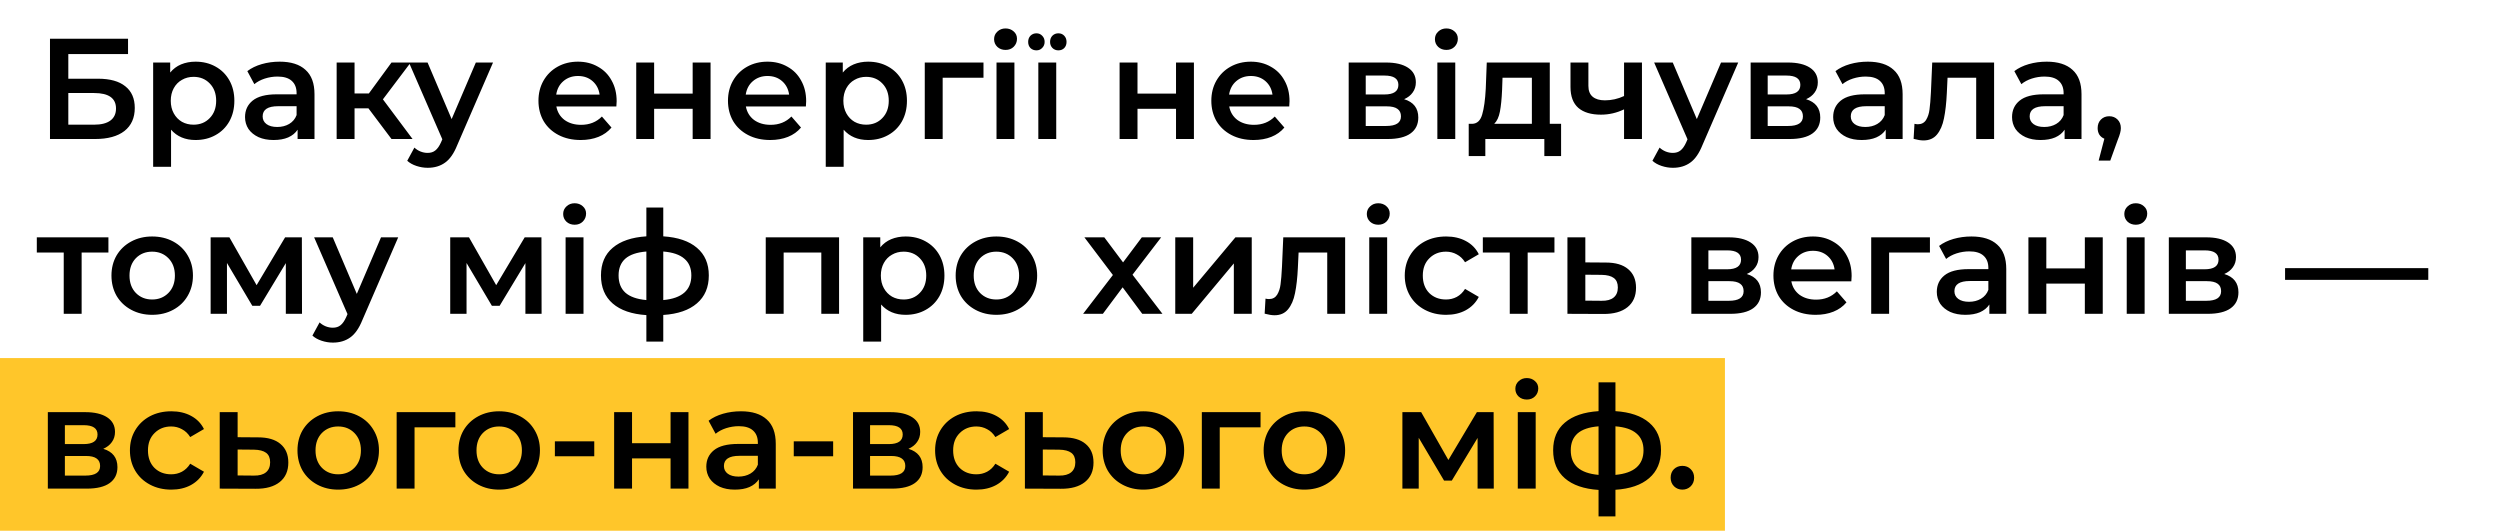 <?xml version="1.0" encoding="UTF-8"?> <svg xmlns="http://www.w3.org/2000/svg" width="1187" height="252" viewBox="0 0 1187 252" fill="none"> <rect width="819" height="82" transform="matrix(1 0 0 -1 0 252)" fill="#FFC62A"></rect> <path d="M23.732 18.4H60.792V25.676H32.436V37.372H46.512C52.224 37.372 56.553 38.573 59.5 40.976C62.492 43.333 63.988 46.756 63.988 51.244C63.988 55.959 62.356 59.608 59.092 62.192C55.828 64.731 51.181 66 45.152 66H23.732V18.4ZM44.676 59.2C48.076 59.2 50.66 58.543 52.428 57.228C54.196 55.913 55.08 54.009 55.08 51.516C55.08 46.62 51.612 44.172 44.676 44.172H32.436V59.2H44.676ZM92.844 29.28C96.38 29.28 99.531 30.051 102.296 31.592C105.107 33.133 107.305 35.309 108.892 38.12C110.479 40.931 111.272 44.172 111.272 47.844C111.272 51.516 110.479 54.78 108.892 57.636C107.305 60.447 105.107 62.623 102.296 64.164C99.531 65.705 96.38 66.476 92.844 66.476C87.948 66.476 84.072 64.844 81.216 61.58V79.192H72.716V29.688H80.808V34.448C82.213 32.725 83.936 31.433 85.976 30.572C88.061 29.711 90.351 29.28 92.844 29.28ZM91.892 59.2C95.02 59.2 97.581 58.157 99.576 56.072C101.616 53.987 102.636 51.244 102.636 47.844C102.636 44.444 101.616 41.701 99.576 39.616C97.581 37.531 95.02 36.488 91.892 36.488C89.852 36.488 88.016 36.964 86.384 37.916C84.752 38.823 83.46 40.137 82.508 41.86C81.556 43.583 81.08 45.577 81.08 47.844C81.08 50.111 81.556 52.105 82.508 53.828C83.46 55.551 84.752 56.888 86.384 57.84C88.016 58.747 89.852 59.2 91.892 59.2ZM132.799 29.28C138.148 29.28 142.228 30.572 145.039 33.156C147.895 35.695 149.323 39.548 149.323 44.716V66H141.299V61.58C140.256 63.167 138.76 64.391 136.811 65.252C134.907 66.068 132.595 66.476 129.875 66.476C127.155 66.476 124.775 66.023 122.735 65.116C120.695 64.164 119.108 62.872 117.975 61.24C116.887 59.563 116.343 57.681 116.343 55.596C116.343 52.332 117.544 49.725 119.947 47.776C122.395 45.781 126.225 44.784 131.439 44.784H140.823V44.24C140.823 41.701 140.052 39.752 138.511 38.392C137.015 37.032 134.771 36.352 131.779 36.352C129.739 36.352 127.721 36.669 125.727 37.304C123.777 37.939 122.123 38.823 120.763 39.956L117.431 33.768C119.335 32.317 121.624 31.207 124.299 30.436C126.973 29.665 129.807 29.28 132.799 29.28ZM131.643 60.288C133.773 60.288 135.655 59.812 137.287 58.86C138.964 57.863 140.143 56.457 140.823 54.644V50.428H132.051C127.155 50.428 124.707 52.037 124.707 55.256C124.707 56.797 125.319 58.021 126.543 58.928C127.767 59.835 129.467 60.288 131.643 60.288ZM174.937 51.448H168.341V66H159.841V29.688H168.341V44.376H175.141L185.885 29.688H194.997L181.805 47.164L195.881 66H185.885L174.937 51.448ZM234.089 29.688L217.089 68.924C215.503 72.868 213.576 75.633 211.309 77.22C209.043 78.852 206.3 79.668 203.081 79.668C201.268 79.668 199.477 79.373 197.709 78.784C195.941 78.195 194.491 77.379 193.357 76.336L196.757 70.08C197.573 70.851 198.525 71.463 199.613 71.916C200.747 72.369 201.88 72.596 203.013 72.596C204.509 72.596 205.733 72.211 206.685 71.44C207.683 70.669 208.589 69.377 209.405 67.564L210.017 66.136L194.173 29.688H203.013L214.437 56.548L225.929 29.688H234.089ZM292.786 48.048C292.786 48.637 292.741 49.476 292.65 50.564H264.158C264.657 53.239 265.949 55.369 268.034 56.956C270.165 58.497 272.794 59.268 275.922 59.268C279.912 59.268 283.198 57.953 285.782 55.324L290.338 60.56C288.706 62.509 286.644 63.983 284.15 64.98C281.657 65.977 278.846 66.476 275.718 66.476C271.729 66.476 268.216 65.683 265.178 64.096C262.141 62.509 259.784 60.311 258.106 57.5C256.474 54.644 255.658 51.425 255.658 47.844C255.658 44.308 256.452 41.135 258.038 38.324C259.67 35.468 261.914 33.247 264.77 31.66C267.626 30.073 270.845 29.28 274.426 29.28C277.962 29.28 281.113 30.073 283.878 31.66C286.689 33.201 288.865 35.4 290.406 38.256C291.993 41.067 292.786 44.331 292.786 48.048ZM274.426 36.08C271.706 36.08 269.394 36.896 267.49 38.528C265.632 40.115 264.498 42.245 264.09 44.92H284.694C284.332 42.291 283.221 40.16 281.362 38.528C279.504 36.896 277.192 36.08 274.426 36.08ZM302.083 29.688H310.583V44.444H328.875V29.688H337.375V66H328.875V51.652H310.583V66H302.083V29.688ZM382.767 48.048C382.767 48.637 382.721 49.476 382.631 50.564H354.139C354.637 53.239 355.929 55.369 358.015 56.956C360.145 58.497 362.775 59.268 365.903 59.268C369.892 59.268 373.179 57.953 375.763 55.324L380.319 60.56C378.687 62.509 376.624 63.983 374.131 64.98C371.637 65.977 368.827 66.476 365.699 66.476C361.709 66.476 358.196 65.683 355.159 64.096C352.121 62.509 349.764 60.311 348.087 57.5C346.455 54.644 345.639 51.425 345.639 47.844C345.639 44.308 346.432 41.135 348.019 38.324C349.651 35.468 351.895 33.247 354.751 31.66C357.607 30.073 360.825 29.28 364.407 29.28C367.943 29.28 371.093 30.073 373.859 31.66C376.669 33.201 378.845 35.4 380.387 38.256C381.973 41.067 382.767 44.331 382.767 48.048ZM364.407 36.08C361.687 36.08 359.375 36.896 357.471 38.528C355.612 40.115 354.479 42.245 354.071 44.92H374.675C374.312 42.291 373.201 40.16 371.343 38.528C369.484 36.896 367.172 36.08 364.407 36.08ZM412.192 29.28C415.728 29.28 418.878 30.051 421.644 31.592C424.454 33.133 426.653 35.309 428.24 38.12C429.826 40.931 430.62 44.172 430.62 47.844C430.62 51.516 429.826 54.78 428.24 57.636C426.653 60.447 424.454 62.623 421.644 64.164C418.878 65.705 415.728 66.476 412.192 66.476C407.296 66.476 403.42 64.844 400.564 61.58V79.192H392.064V29.688H400.156V34.448C401.561 32.725 403.284 31.433 405.324 30.572C407.409 29.711 409.698 29.28 412.192 29.28ZM411.24 59.2C414.368 59.2 416.929 58.157 418.924 56.072C420.964 53.987 421.984 51.244 421.984 47.844C421.984 44.444 420.964 41.701 418.924 39.616C416.929 37.531 414.368 36.488 411.24 36.488C409.2 36.488 407.364 36.964 405.732 37.916C404.1 38.823 402.808 40.137 401.856 41.86C400.904 43.583 400.428 45.577 400.428 47.844C400.428 50.111 400.904 52.105 401.856 53.828C402.808 55.551 404.1 56.888 405.732 57.84C407.364 58.747 409.2 59.2 411.24 59.2ZM466.959 36.896H447.579V66H439.079V29.688H466.959V36.896ZM473.146 29.688H481.646V66H473.146V29.688ZM477.43 23.704C475.888 23.704 474.596 23.228 473.554 22.276C472.511 21.279 471.99 20.055 471.99 18.604C471.99 17.153 472.511 15.952 473.554 15C474.596 14.003 475.888 13.504 477.43 13.504C478.971 13.504 480.263 13.98 481.306 14.932C482.348 15.839 482.87 16.995 482.87 18.4C482.87 19.896 482.348 21.165 481.306 22.208C480.308 23.205 479.016 23.704 477.43 23.704ZM492.998 29.688H501.498V66H492.998V29.688ZM492.114 23.908C490.981 23.908 490.029 23.545 489.258 22.82C488.533 22.049 488.17 21.075 488.17 19.896C488.17 18.717 488.533 17.743 489.258 16.972C490.029 16.201 490.981 15.816 492.114 15.816C493.202 15.816 494.109 16.201 494.834 16.972C495.605 17.743 495.99 18.717 495.99 19.896C495.99 21.029 495.605 21.981 494.834 22.752C494.109 23.523 493.202 23.908 492.114 23.908ZM502.518 23.908C501.385 23.908 500.433 23.523 499.662 22.752C498.937 21.981 498.574 21.029 498.574 19.896C498.574 18.717 498.937 17.743 499.662 16.972C500.433 16.201 501.385 15.816 502.518 15.816C503.651 15.816 504.581 16.201 505.306 16.972C506.031 17.743 506.394 18.717 506.394 19.896C506.394 21.075 506.031 22.049 505.306 22.82C504.581 23.545 503.651 23.908 502.518 23.908ZM531.583 29.688H540.083V44.444H558.375V29.688H566.875V66H558.375V51.652H540.083V66H531.583V29.688ZM612.267 48.048C612.267 48.637 612.221 49.476 612.131 50.564H583.639C584.137 53.239 585.429 55.369 587.515 56.956C589.645 58.497 592.275 59.268 595.403 59.268C599.392 59.268 602.679 57.953 605.263 55.324L609.819 60.56C608.187 62.509 606.124 63.983 603.631 64.98C601.137 65.977 598.327 66.476 595.199 66.476C591.209 66.476 587.696 65.683 584.659 64.096C581.621 62.509 579.264 60.311 577.587 57.5C575.955 54.644 575.139 51.425 575.139 47.844C575.139 44.308 575.932 41.135 577.519 38.324C579.151 35.468 581.395 33.247 584.251 31.66C587.107 30.073 590.325 29.28 593.907 29.28C597.443 29.28 600.593 30.073 603.359 31.66C606.169 33.201 608.345 35.4 609.887 38.256C611.473 41.067 612.267 44.331 612.267 48.048ZM593.907 36.08C591.187 36.08 588.875 36.896 586.971 38.528C585.112 40.115 583.979 42.245 583.571 44.92H604.175C603.812 42.291 602.701 40.16 600.843 38.528C598.984 36.896 596.672 36.08 593.907 36.08ZM666.673 47.096C671.161 48.456 673.405 51.357 673.405 55.8C673.405 59.064 672.181 61.58 669.733 63.348C667.285 65.116 663.658 66 658.853 66H640.357V29.688H658.105C662.547 29.688 666.015 30.504 668.509 32.136C671.002 33.768 672.249 36.08 672.249 39.072C672.249 40.931 671.75 42.54 670.753 43.9C669.801 45.26 668.441 46.325 666.673 47.096ZM648.449 44.852H657.357C661.754 44.852 663.953 43.333 663.953 40.296C663.953 37.349 661.754 35.876 657.357 35.876H648.449V44.852ZM658.173 59.812C662.842 59.812 665.177 58.293 665.177 55.256C665.177 53.669 664.633 52.491 663.545 51.72C662.457 50.904 660.757 50.496 658.445 50.496H648.449V59.812H658.173ZM682.458 29.688H690.958V66H682.458V29.688ZM686.742 23.704C685.201 23.704 683.909 23.228 682.866 22.276C681.823 21.279 681.302 20.055 681.302 18.604C681.302 17.153 681.823 15.952 682.866 15C683.909 14.003 685.201 13.504 686.742 13.504C688.283 13.504 689.575 13.98 690.618 14.932C691.661 15.839 692.182 16.995 692.182 18.4C692.182 19.896 691.661 21.165 690.618 22.208C689.621 23.205 688.329 23.704 686.742 23.704ZM741.206 58.792V74.092H733.25V66H705.234V74.092H697.346V58.792H699.046C701.358 58.701 702.922 57.228 703.738 54.372C704.6 51.471 705.166 47.391 705.438 42.132L705.914 29.688H735.834V58.792H741.206ZM713.19 42.744C713.009 46.915 712.669 50.315 712.17 52.944C711.672 55.573 710.765 57.523 709.45 58.792H727.334V36.896H713.394L713.19 42.744ZM779.602 29.688V66H771.102V51.924C767.611 53.601 763.962 54.44 760.154 54.44C755.485 54.44 751.903 53.375 749.41 51.244C746.917 49.068 745.67 45.759 745.67 41.316V29.688H754.17V40.772C754.17 43.084 754.85 44.807 756.21 45.94C757.57 47.073 759.497 47.64 761.99 47.64C765.163 47.64 768.201 46.96 771.102 45.6V29.688H779.602ZM825.304 29.688L808.304 68.924C806.718 72.868 804.791 75.633 802.524 77.22C800.258 78.852 797.515 79.668 794.296 79.668C792.483 79.668 790.692 79.373 788.924 78.784C787.156 78.195 785.706 77.379 784.572 76.336L787.972 70.08C788.788 70.851 789.74 71.463 790.828 71.916C791.962 72.369 793.095 72.596 794.228 72.596C795.724 72.596 796.948 72.211 797.9 71.44C798.898 70.669 799.804 69.377 800.62 67.564L801.232 66.136L785.388 29.688H794.228L805.652 56.548L817.144 29.688H825.304ZM857.524 47.096C862.012 48.456 864.256 51.357 864.256 55.8C864.256 59.064 863.032 61.58 860.584 63.348C858.136 65.116 854.509 66 849.704 66H831.208V29.688H848.956C853.399 29.688 856.867 30.504 859.36 32.136C861.853 33.768 863.1 36.08 863.1 39.072C863.1 40.931 862.601 42.54 861.604 43.9C860.652 45.26 859.292 46.325 857.524 47.096ZM839.3 44.852H848.208C852.605 44.852 854.804 43.333 854.804 40.296C854.804 37.349 852.605 35.876 848.208 35.876H839.3V44.852ZM849.024 59.812C853.693 59.812 856.028 58.293 856.028 55.256C856.028 53.669 855.484 52.491 854.396 51.72C853.308 50.904 851.608 50.496 849.296 50.496H839.3V59.812H849.024ZM886.842 29.28C892.191 29.28 896.271 30.572 899.082 33.156C901.938 35.695 903.366 39.548 903.366 44.716V66H895.342V61.58C894.299 63.167 892.803 64.391 890.854 65.252C888.95 66.068 886.638 66.476 883.918 66.476C881.198 66.476 878.818 66.023 876.778 65.116C874.738 64.164 873.151 62.872 872.018 61.24C870.93 59.563 870.386 57.681 870.386 55.596C870.386 52.332 871.587 49.725 873.99 47.776C876.438 45.781 880.268 44.784 885.482 44.784H894.866V44.24C894.866 41.701 894.095 39.752 892.554 38.392C891.058 37.032 888.814 36.352 885.822 36.352C883.782 36.352 881.764 36.669 879.77 37.304C877.82 37.939 876.166 38.823 874.806 39.956L871.474 33.768C873.378 32.317 875.667 31.207 878.342 30.436C881.016 29.665 883.85 29.28 886.842 29.28ZM885.686 60.288C887.816 60.288 889.698 59.812 891.33 58.86C893.007 57.863 894.186 56.457 894.866 54.644V50.428H886.094C881.198 50.428 878.75 52.037 878.75 55.256C878.75 56.797 879.362 58.021 880.586 58.928C881.81 59.835 883.51 60.288 885.686 60.288ZM946.796 29.688V66H938.296V36.896H924.696L924.356 44.104C924.129 48.909 923.676 52.944 922.996 56.208C922.361 59.427 921.251 61.988 919.664 63.892C918.123 65.751 915.992 66.68 913.272 66.68C912.003 66.68 910.439 66.431 908.58 65.932L908.988 58.792C909.623 58.928 910.167 58.996 910.62 58.996C912.343 58.996 913.635 58.316 914.496 56.956C915.357 55.551 915.901 53.896 916.128 51.992C916.4 50.043 916.627 47.277 916.808 43.696L917.42 29.688H946.796ZM971.775 29.28C977.125 29.28 981.205 30.572 984.015 33.156C986.871 35.695 988.299 39.548 988.299 44.716V66H980.275V61.58C979.233 63.167 977.737 64.391 975.787 65.252C973.883 66.068 971.571 66.476 968.851 66.476C966.131 66.476 963.751 66.023 961.711 65.116C959.671 64.164 958.085 62.872 956.951 61.24C955.863 59.563 955.319 57.681 955.319 55.596C955.319 52.332 956.521 49.725 958.923 47.776C961.371 45.781 965.202 44.784 970.415 44.784H979.799V44.24C979.799 41.701 979.029 39.752 977.487 38.392C975.991 37.032 973.747 36.352 970.755 36.352C968.715 36.352 966.698 36.669 964.703 37.304C962.754 37.939 961.099 38.823 959.739 39.956L956.407 33.768C958.311 32.317 960.601 31.207 963.275 30.436C965.95 29.665 968.783 29.28 971.775 29.28ZM970.619 60.288C972.75 60.288 974.631 59.812 976.263 58.86C977.941 57.863 979.119 56.457 979.799 54.644V50.428H971.027C966.131 50.428 963.683 52.037 963.683 55.256C963.683 56.797 964.295 58.021 965.519 58.928C966.743 59.835 968.443 60.288 970.619 60.288ZM1001.47 55.188C1003.06 55.188 1004.37 55.709 1005.41 56.752C1006.46 57.795 1006.98 59.155 1006.98 60.832C1006.98 61.557 1006.86 62.328 1006.64 63.144C1006.46 63.915 1006.05 65.093 1005.41 66.68L1001.95 76.268H996.437L999.157 65.864C998.16 65.456 997.367 64.821 996.777 63.96C996.233 63.053 995.961 62.011 995.961 60.832C995.961 59.155 996.483 57.795 997.525 56.752C998.568 55.709 999.883 55.188 1001.47 55.188ZM51.476 119.896H38.76V149H30.26V119.896H17.476V112.688H51.476V119.896ZM72.232 149.476C68.56 149.476 65.251 148.683 62.304 147.096C59.357 145.509 57.045 143.311 55.368 140.5C53.736 137.644 52.92 134.425 52.92 130.844C52.92 127.263 53.736 124.067 55.368 121.256C57.045 118.445 59.357 116.247 62.304 114.66C65.251 113.073 68.56 112.28 72.232 112.28C75.949 112.28 79.281 113.073 82.228 114.66C85.175 116.247 87.464 118.445 89.096 121.256C90.773 124.067 91.612 127.263 91.612 130.844C91.612 134.425 90.773 137.644 89.096 140.5C87.464 143.311 85.175 145.509 82.228 147.096C79.281 148.683 75.949 149.476 72.232 149.476ZM72.232 142.2C75.36 142.2 77.944 141.157 79.984 139.072C82.024 136.987 83.044 134.244 83.044 130.844C83.044 127.444 82.024 124.701 79.984 122.616C77.944 120.531 75.36 119.488 72.232 119.488C69.104 119.488 66.52 120.531 64.48 122.616C62.485 124.701 61.488 127.444 61.488 130.844C61.488 134.244 62.485 136.987 64.48 139.072C66.52 141.157 69.104 142.2 72.232 142.2ZM135.709 149V124.928L123.469 145.192H119.797L107.761 124.86V149H100.009V112.688H108.917L121.837 135.4L135.369 112.688H143.325L143.393 149H135.709ZM189.066 112.688L172.066 151.924C170.479 155.868 168.553 158.633 166.286 160.22C164.019 161.852 161.277 162.668 158.058 162.668C156.245 162.668 154.454 162.373 152.686 161.784C150.918 161.195 149.467 160.379 148.334 159.336L151.734 153.08C152.55 153.851 153.502 154.463 154.59 154.916C155.723 155.369 156.857 155.596 157.99 155.596C159.486 155.596 160.71 155.211 161.662 154.44C162.659 153.669 163.566 152.377 164.382 150.564L164.994 149.136L149.15 112.688H157.99L169.414 139.548L180.906 112.688H189.066ZM249.463 149V124.928L237.223 145.192H233.551L221.515 124.86V149H213.763V112.688H222.671L235.591 135.4L249.123 112.688H257.079L257.147 149H249.463ZM268.548 112.688H277.048V149H268.548V112.688ZM272.832 106.704C271.291 106.704 269.999 106.228 268.956 105.276C267.913 104.279 267.392 103.055 267.392 101.604C267.392 100.153 267.913 98.952 268.956 98C269.999 97.003 271.291 96.504 272.832 96.504C274.373 96.504 275.665 96.98 276.708 97.932C277.751 98.839 278.272 99.995 278.272 101.4C278.272 102.896 277.751 104.165 276.708 105.208C275.711 106.205 274.419 106.704 272.832 106.704ZM336.544 130.776C336.544 136.397 334.663 140.817 330.9 144.036C327.183 147.255 321.856 149.091 314.92 149.544V162.192H306.896V149.612C299.96 149.159 294.634 147.323 290.916 144.104C287.199 140.885 285.34 136.443 285.34 130.776C285.34 125.155 287.199 120.78 290.916 117.652C294.634 114.479 299.96 112.665 306.896 112.212V98.544H314.92V112.212C321.856 112.665 327.183 114.479 330.9 117.652C334.663 120.825 336.544 125.2 336.544 130.776ZM293.704 130.776C293.704 134.267 294.77 136.987 296.9 138.936C299.076 140.885 302.408 142.064 306.896 142.472V119.42C302.408 119.783 299.076 120.916 296.9 122.82C294.77 124.724 293.704 127.376 293.704 130.776ZM314.92 142.472C323.806 141.656 328.248 137.757 328.248 130.776C328.248 127.331 327.138 124.679 324.916 122.82C322.74 120.916 319.408 119.783 314.92 119.42V142.472ZM398.391 112.688V149H389.959V119.896H372.075V149H363.575V112.688H398.391ZM429.988 112.28C433.524 112.28 436.675 113.051 439.44 114.592C442.251 116.133 444.45 118.309 446.036 121.12C447.623 123.931 448.416 127.172 448.416 130.844C448.416 134.516 447.623 137.78 446.036 140.636C444.45 143.447 442.251 145.623 439.44 147.164C436.675 148.705 433.524 149.476 429.988 149.476C425.092 149.476 421.216 147.844 418.36 144.58V162.192H409.86V112.688H417.952V117.448C419.358 115.725 421.08 114.433 423.12 113.572C425.206 112.711 427.495 112.28 429.988 112.28ZM429.036 142.2C432.164 142.2 434.726 141.157 436.72 139.072C438.76 136.987 439.78 134.244 439.78 130.844C439.78 127.444 438.76 124.701 436.72 122.616C434.726 120.531 432.164 119.488 429.036 119.488C426.996 119.488 425.16 119.964 423.528 120.916C421.896 121.823 420.604 123.137 419.652 124.86C418.7 126.583 418.224 128.577 418.224 130.844C418.224 133.111 418.7 135.105 419.652 136.828C420.604 138.551 421.896 139.888 423.528 140.84C425.16 141.747 426.996 142.2 429.036 142.2ZM473.06 149.476C469.388 149.476 466.079 148.683 463.132 147.096C460.185 145.509 457.873 143.311 456.196 140.5C454.564 137.644 453.748 134.425 453.748 130.844C453.748 127.263 454.564 124.067 456.196 121.256C457.873 118.445 460.185 116.247 463.132 114.66C466.079 113.073 469.388 112.28 473.06 112.28C476.777 112.28 480.109 113.073 483.056 114.66C486.003 116.247 488.292 118.445 489.924 121.256C491.601 124.067 492.44 127.263 492.44 130.844C492.44 134.425 491.601 137.644 489.924 140.5C488.292 143.311 486.003 145.509 483.056 147.096C480.109 148.683 476.777 149.476 473.06 149.476ZM473.06 142.2C476.188 142.2 478.772 141.157 480.812 139.072C482.852 136.987 483.872 134.244 483.872 130.844C483.872 127.444 482.852 124.701 480.812 122.616C478.772 120.531 476.188 119.488 473.06 119.488C469.932 119.488 467.348 120.531 465.308 122.616C463.313 124.701 462.316 127.444 462.316 130.844C462.316 134.244 463.313 136.987 465.308 139.072C467.348 141.157 469.932 142.2 473.06 142.2ZM542.342 149L533.026 136.42L523.642 149H514.258L528.402 130.572L514.87 112.688H524.322L533.23 124.588L542.138 112.688H551.318L537.718 130.436L551.93 149H542.342ZM558.013 112.688H566.513V136.624L586.573 112.688H594.325V149H585.825V125.064L565.833 149H558.013V112.688ZM638.671 112.688V149H630.171V119.896H616.571L616.231 127.104C616.004 131.909 615.551 135.944 614.871 139.208C614.236 142.427 613.126 144.988 611.539 146.892C609.998 148.751 607.867 149.68 605.147 149.68C603.878 149.68 602.314 149.431 600.455 148.932L600.863 141.792C601.498 141.928 602.042 141.996 602.495 141.996C604.218 141.996 605.51 141.316 606.371 139.956C607.232 138.551 607.776 136.896 608.003 134.992C608.275 133.043 608.502 130.277 608.683 126.696L609.295 112.688H638.671ZM650.118 112.688H658.618V149H650.118V112.688ZM654.402 106.704C652.861 106.704 651.569 106.228 650.526 105.276C649.484 104.279 648.962 103.055 648.962 101.604C648.962 100.153 649.484 98.952 650.526 98C651.569 97.003 652.861 96.504 654.402 96.504C655.944 96.504 657.236 96.98 658.278 97.932C659.321 98.839 659.842 99.995 659.842 101.4C659.842 102.896 659.321 104.165 658.278 105.208C657.281 106.205 655.989 106.704 654.402 106.704ZM686.631 149.476C682.868 149.476 679.491 148.683 676.499 147.096C673.507 145.509 671.172 143.311 669.495 140.5C667.817 137.644 666.979 134.425 666.979 130.844C666.979 127.263 667.817 124.067 669.495 121.256C671.172 118.445 673.484 116.247 676.431 114.66C679.423 113.073 682.823 112.28 686.631 112.28C690.212 112.28 693.34 113.005 696.015 114.456C698.735 115.907 700.775 117.992 702.135 120.712L695.607 124.52C694.564 122.843 693.249 121.596 691.663 120.78C690.121 119.919 688.421 119.488 686.563 119.488C683.389 119.488 680.76 120.531 678.675 122.616C676.589 124.656 675.547 127.399 675.547 130.844C675.547 134.289 676.567 137.055 678.607 139.14C680.692 141.18 683.344 142.2 686.563 142.2C688.421 142.2 690.121 141.792 691.663 140.976C693.249 140.115 694.564 138.845 695.607 137.168L702.135 140.976C700.729 143.696 698.667 145.804 695.947 147.3C693.272 148.751 690.167 149.476 686.631 149.476ZM738.05 119.896H725.334V149H716.834V119.896H704.05V112.688H738.05V119.896ZM762.44 124.656C767.064 124.656 770.6 125.699 773.048 127.784C775.541 129.869 776.788 132.816 776.788 136.624C776.788 140.613 775.428 143.696 772.708 145.872C769.988 148.048 766.157 149.113 761.216 149.068L744.216 149V112.688H752.716V124.588L762.44 124.656ZM760.468 142.812C762.961 142.857 764.865 142.336 766.18 141.248C767.495 140.16 768.152 138.573 768.152 136.488C768.152 134.448 767.517 132.952 766.248 132C764.979 131.048 763.052 130.549 760.468 130.504L752.716 130.436V142.744L760.468 142.812ZM829.368 130.096C833.856 131.456 836.1 134.357 836.1 138.8C836.1 142.064 834.876 144.58 832.428 146.348C829.98 148.116 826.353 149 821.548 149H803.052V112.688H820.8C825.243 112.688 828.711 113.504 831.204 115.136C833.697 116.768 834.944 119.08 834.944 122.072C834.944 123.931 834.445 125.54 833.448 126.9C832.496 128.26 831.136 129.325 829.368 130.096ZM811.144 127.852H820.052C824.449 127.852 826.648 126.333 826.648 123.296C826.648 120.349 824.449 118.876 820.052 118.876H811.144V127.852ZM820.868 142.812C825.537 142.812 827.872 141.293 827.872 138.256C827.872 136.669 827.328 135.491 826.24 134.72C825.152 133.904 823.452 133.496 821.14 133.496H811.144V142.812H820.868ZM879.153 131.048C879.153 131.637 879.108 132.476 879.017 133.564H850.525C851.024 136.239 852.316 138.369 854.401 139.956C856.532 141.497 859.161 142.268 862.289 142.268C866.279 142.268 869.565 140.953 872.149 138.324L876.705 143.56C875.073 145.509 873.011 146.983 870.517 147.98C868.024 148.977 865.213 149.476 862.085 149.476C858.096 149.476 854.583 148.683 851.545 147.096C848.508 145.509 846.151 143.311 844.473 140.5C842.841 137.644 842.025 134.425 842.025 130.844C842.025 127.308 842.819 124.135 844.405 121.324C846.037 118.468 848.281 116.247 851.137 114.66C853.993 113.073 857.212 112.28 860.793 112.28C864.329 112.28 867.48 113.073 870.245 114.66C873.056 116.201 875.232 118.4 876.773 121.256C878.36 124.067 879.153 127.331 879.153 131.048ZM860.793 119.08C858.073 119.08 855.761 119.896 853.857 121.528C851.999 123.115 850.865 125.245 850.457 127.92H871.061C870.699 125.291 869.588 123.16 867.729 121.528C865.871 119.896 863.559 119.08 860.793 119.08ZM916.33 119.896H896.95V149H888.45V112.688H916.33V119.896ZM936.049 112.28C941.398 112.28 945.478 113.572 948.289 116.156C951.145 118.695 952.573 122.548 952.573 127.716V149H944.549V144.58C943.506 146.167 942.01 147.391 940.061 148.252C938.157 149.068 935.845 149.476 933.125 149.476C930.405 149.476 928.025 149.023 925.985 148.116C923.945 147.164 922.358 145.872 921.225 144.24C920.137 142.563 919.593 140.681 919.593 138.596C919.593 135.332 920.794 132.725 923.197 130.776C925.645 128.781 929.475 127.784 934.689 127.784H944.073V127.24C944.073 124.701 943.302 122.752 941.761 121.392C940.265 120.032 938.021 119.352 935.029 119.352C932.989 119.352 930.971 119.669 928.977 120.304C927.027 120.939 925.373 121.823 924.013 122.956L920.681 116.768C922.585 115.317 924.874 114.207 927.549 113.436C930.223 112.665 933.057 112.28 936.049 112.28ZM934.893 143.288C937.023 143.288 938.905 142.812 940.537 141.86C942.214 140.863 943.393 139.457 944.073 137.644V133.428H935.301C930.405 133.428 927.957 135.037 927.957 138.256C927.957 139.797 928.569 141.021 929.793 141.928C931.017 142.835 932.717 143.288 934.893 143.288ZM963.091 112.688H971.591V127.444H989.883V112.688H998.383V149H989.883V134.652H971.591V149H963.091V112.688ZM1009.77 112.688H1018.27V149H1009.77V112.688ZM1014.06 106.704C1012.52 106.704 1011.23 106.228 1010.18 105.276C1009.14 104.279 1008.62 103.055 1008.62 101.604C1008.62 100.153 1009.14 98.952 1010.18 98C1011.23 97.003 1012.52 96.504 1014.06 96.504C1015.6 96.504 1016.89 96.98 1017.93 97.932C1018.98 98.839 1019.5 99.995 1019.5 101.4C1019.5 102.896 1018.98 104.165 1017.93 105.208C1016.94 106.205 1015.65 106.704 1014.06 106.704ZM1056.08 130.096C1060.57 131.456 1062.81 134.357 1062.81 138.8C1062.81 142.064 1061.59 144.58 1059.14 146.348C1056.69 148.116 1053.06 149 1048.26 149H1029.76V112.688H1047.51C1051.95 112.688 1055.42 113.504 1057.91 115.136C1060.41 116.768 1061.65 119.08 1061.65 122.072C1061.65 123.931 1061.16 125.54 1060.16 126.9C1059.21 128.26 1057.85 129.325 1056.08 130.096ZM1037.85 127.852H1046.76C1051.16 127.852 1053.36 126.333 1053.36 123.296C1053.36 120.349 1051.16 118.876 1046.76 118.876H1037.85V127.852ZM1047.58 142.812C1052.25 142.812 1054.58 141.293 1054.58 138.256C1054.58 136.669 1054.04 135.491 1052.95 134.72C1051.86 133.904 1050.16 133.496 1047.85 133.496H1037.85V142.812H1047.58ZM1084.95 127.308H1152.95V132.884H1084.95V127.308ZM49.028 213.096C53.516 214.456 55.76 217.357 55.76 221.8C55.76 225.064 54.536 227.58 52.088 229.348C49.64 231.116 46.013 232 41.208 232H22.712V195.688H40.46C44.903 195.688 48.371 196.504 50.864 198.136C53.357 199.768 54.604 202.08 54.604 205.072C54.604 206.931 54.105 208.54 53.108 209.9C52.156 211.26 50.796 212.325 49.028 213.096ZM30.804 210.852H39.712C44.109 210.852 46.308 209.333 46.308 206.296C46.308 203.349 44.109 201.876 39.712 201.876H30.804V210.852ZM40.528 225.812C45.197 225.812 47.532 224.293 47.532 221.256C47.532 219.669 46.988 218.491 45.9 217.72C44.812 216.904 43.112 216.496 40.8 216.496H30.804V225.812H40.528ZM81.338 232.476C77.575 232.476 74.198 231.683 71.206 230.096C68.214 228.509 65.879 226.311 64.202 223.5C62.524 220.644 61.686 217.425 61.686 213.844C61.686 210.263 62.524 207.067 64.202 204.256C65.879 201.445 68.191 199.247 71.138 197.66C74.13 196.073 77.53 195.28 81.338 195.28C84.919 195.28 88.047 196.005 90.722 197.456C93.442 198.907 95.482 200.992 96.842 203.712L90.314 207.52C89.271 205.843 87.956 204.596 86.37 203.78C84.828 202.919 83.128 202.488 81.27 202.488C78.096 202.488 75.467 203.531 73.382 205.616C71.296 207.656 70.254 210.399 70.254 213.844C70.254 217.289 71.274 220.055 73.314 222.14C75.399 224.18 78.051 225.2 81.27 225.2C83.128 225.2 84.828 224.792 86.37 223.976C87.956 223.115 89.271 221.845 90.314 220.168L96.842 223.976C95.436 226.696 93.374 228.804 90.654 230.3C87.979 231.751 84.874 232.476 81.338 232.476ZM122.549 207.656C127.173 207.656 130.709 208.699 133.157 210.784C135.651 212.869 136.897 215.816 136.897 219.624C136.897 223.613 135.537 226.696 132.817 228.872C130.097 231.048 126.267 232.113 121.325 232.068L104.325 232V195.688H112.825V207.588L122.549 207.656ZM120.577 225.812C123.071 225.857 124.975 225.336 126.289 224.248C127.604 223.16 128.261 221.573 128.261 219.488C128.261 217.448 127.627 215.952 126.357 215C125.088 214.048 123.161 213.549 120.577 213.504L112.825 213.436V225.744L120.577 225.812ZM160.552 232.476C156.88 232.476 153.571 231.683 150.624 230.096C147.678 228.509 145.366 226.311 143.688 223.5C142.056 220.644 141.24 217.425 141.24 213.844C141.24 210.263 142.056 207.067 143.688 204.256C145.366 201.445 147.678 199.247 150.624 197.66C153.571 196.073 156.88 195.28 160.552 195.28C164.27 195.28 167.602 196.073 170.548 197.66C173.495 199.247 175.784 201.445 177.416 204.256C179.094 207.067 179.932 210.263 179.932 213.844C179.932 217.425 179.094 220.644 177.416 223.5C175.784 226.311 173.495 228.509 170.548 230.096C167.602 231.683 164.27 232.476 160.552 232.476ZM160.552 225.2C163.68 225.2 166.264 224.157 168.304 222.072C170.344 219.987 171.364 217.244 171.364 213.844C171.364 210.444 170.344 207.701 168.304 205.616C166.264 203.531 163.68 202.488 160.552 202.488C157.424 202.488 154.84 203.531 152.8 205.616C150.806 207.701 149.808 210.444 149.808 213.844C149.808 217.244 150.806 219.987 152.8 222.072C154.84 224.157 157.424 225.2 160.552 225.2ZM216.209 202.896H196.829V232H188.329V195.688H216.209V202.896ZM236.986 232.476C233.314 232.476 230.005 231.683 227.058 230.096C224.111 228.509 221.799 226.311 220.122 223.5C218.49 220.644 217.674 217.425 217.674 213.844C217.674 210.263 218.49 207.067 220.122 204.256C221.799 201.445 224.111 199.247 227.058 197.66C230.005 196.073 233.314 195.28 236.986 195.28C240.703 195.28 244.035 196.073 246.982 197.66C249.929 199.247 252.218 201.445 253.85 204.256C255.527 207.067 256.366 210.263 256.366 213.844C256.366 217.425 255.527 220.644 253.85 223.5C252.218 226.311 249.929 228.509 246.982 230.096C244.035 231.683 240.703 232.476 236.986 232.476ZM236.986 225.2C240.114 225.2 242.698 224.157 244.738 222.072C246.778 219.987 247.798 217.244 247.798 213.844C247.798 210.444 246.778 207.701 244.738 205.616C242.698 203.531 240.114 202.488 236.986 202.488C233.858 202.488 231.274 203.531 229.234 205.616C227.239 207.701 226.242 210.444 226.242 213.844C226.242 217.244 227.239 219.987 229.234 222.072C231.274 224.157 233.858 225.2 236.986 225.2ZM263.455 209.56H282.155V216.632H263.455V209.56ZM291.591 195.688H300.091V210.444H318.383V195.688H326.883V232H318.383V217.652H300.091V232H291.591V195.688ZM351.807 195.28C357.156 195.28 361.236 196.572 364.047 199.156C366.903 201.695 368.331 205.548 368.331 210.716V232H360.307V227.58C359.264 229.167 357.768 230.391 355.819 231.252C353.915 232.068 351.603 232.476 348.883 232.476C346.163 232.476 343.783 232.023 341.743 231.116C339.703 230.164 338.116 228.872 336.983 227.24C335.895 225.563 335.351 223.681 335.351 221.596C335.351 218.332 336.552 215.725 338.955 213.776C341.403 211.781 345.233 210.784 350.447 210.784H359.831V210.24C359.831 207.701 359.06 205.752 357.519 204.392C356.023 203.032 353.779 202.352 350.787 202.352C348.747 202.352 346.729 202.669 344.735 203.304C342.785 203.939 341.131 204.823 339.771 205.956L336.439 199.768C338.343 198.317 340.632 197.207 343.307 196.436C345.981 195.665 348.815 195.28 351.807 195.28ZM350.651 226.288C352.781 226.288 354.663 225.812 356.295 224.86C357.972 223.863 359.151 222.457 359.831 220.644V216.428H351.059C346.163 216.428 343.715 218.037 343.715 221.256C343.715 222.797 344.327 224.021 345.551 224.928C346.775 225.835 348.475 226.288 350.651 226.288ZM376.877 209.56H395.577V216.632H376.877V209.56ZM431.329 213.096C435.817 214.456 438.061 217.357 438.061 221.8C438.061 225.064 436.837 227.58 434.389 229.348C431.941 231.116 428.314 232 423.509 232H405.013V195.688H422.761C427.203 195.688 430.671 196.504 433.165 198.136C435.658 199.768 436.905 202.08 436.905 205.072C436.905 206.931 436.406 208.54 435.409 209.9C434.457 211.26 433.097 212.325 431.329 213.096ZM413.105 210.852H422.013C426.41 210.852 428.609 209.333 428.609 206.296C428.609 203.349 426.41 201.876 422.013 201.876H413.105V210.852ZM422.829 225.812C427.498 225.812 429.833 224.293 429.833 221.256C429.833 219.669 429.289 218.491 428.201 217.72C427.113 216.904 425.413 216.496 423.101 216.496H413.105V225.812H422.829ZM463.638 232.476C459.876 232.476 456.498 231.683 453.506 230.096C450.514 228.509 448.18 226.311 446.502 223.5C444.825 220.644 443.986 217.425 443.986 213.844C443.986 210.263 444.825 207.067 446.502 204.256C448.18 201.445 450.492 199.247 453.438 197.66C456.43 196.073 459.83 195.28 463.638 195.28C467.22 195.28 470.348 196.005 473.022 197.456C475.742 198.907 477.782 200.992 479.142 203.712L472.614 207.52C471.572 205.843 470.257 204.596 468.67 203.78C467.129 202.919 465.429 202.488 463.57 202.488C460.397 202.488 457.768 203.531 455.682 205.616C453.597 207.656 452.554 210.399 452.554 213.844C452.554 217.289 453.574 220.055 455.614 222.14C457.7 224.18 460.352 225.2 463.57 225.2C465.429 225.2 467.129 224.792 468.67 223.976C470.257 223.115 471.572 221.845 472.614 220.168L479.142 223.976C477.737 226.696 475.674 228.804 472.954 230.3C470.28 231.751 467.174 232.476 463.638 232.476ZM504.85 207.656C509.474 207.656 513.01 208.699 515.458 210.784C517.951 212.869 519.198 215.816 519.198 219.624C519.198 223.613 517.838 226.696 515.118 228.872C512.398 231.048 508.567 232.113 503.626 232.068L486.626 232V195.688H495.126V207.588L504.85 207.656ZM502.878 225.812C505.371 225.857 507.275 225.336 508.59 224.248C509.905 223.16 510.562 221.573 510.562 219.488C510.562 217.448 509.927 215.952 508.658 215C507.389 214.048 505.462 213.549 502.878 213.504L495.126 213.436V225.744L502.878 225.812ZM542.853 232.476C539.181 232.476 535.872 231.683 532.925 230.096C529.978 228.509 527.666 226.311 525.989 223.5C524.357 220.644 523.541 217.425 523.541 213.844C523.541 210.263 524.357 207.067 525.989 204.256C527.666 201.445 529.978 199.247 532.925 197.66C535.872 196.073 539.181 195.28 542.853 195.28C546.57 195.28 549.902 196.073 552.849 197.66C555.796 199.247 558.085 201.445 559.717 204.256C561.394 207.067 562.233 210.263 562.233 213.844C562.233 217.425 561.394 220.644 559.717 223.5C558.085 226.311 555.796 228.509 552.849 230.096C549.902 231.683 546.57 232.476 542.853 232.476ZM542.853 225.2C545.981 225.2 548.565 224.157 550.605 222.072C552.645 219.987 553.665 217.244 553.665 213.844C553.665 210.444 552.645 207.701 550.605 205.616C548.565 203.531 545.981 202.488 542.853 202.488C539.725 202.488 537.141 203.531 535.101 205.616C533.106 207.701 532.109 210.444 532.109 213.844C532.109 217.244 533.106 219.987 535.101 222.072C537.141 224.157 539.725 225.2 542.853 225.2ZM598.51 202.896H579.13V232H570.63V195.688H598.51V202.896ZM619.287 232.476C615.615 232.476 612.305 231.683 609.359 230.096C606.412 228.509 604.1 226.311 602.423 223.5C600.791 220.644 599.975 217.425 599.975 213.844C599.975 210.263 600.791 207.067 602.423 204.256C604.1 201.445 606.412 199.247 609.359 197.66C612.305 196.073 615.615 195.28 619.287 195.28C623.004 195.28 626.336 196.073 629.283 197.66C632.229 199.247 634.519 201.445 636.151 204.256C637.828 207.067 638.667 210.263 638.667 213.844C638.667 217.425 637.828 220.644 636.151 223.5C634.519 226.311 632.229 228.509 629.283 230.096C626.336 231.683 623.004 232.476 619.287 232.476ZM619.287 225.2C622.415 225.2 624.999 224.157 627.039 222.072C629.079 219.987 630.099 217.244 630.099 213.844C630.099 210.444 629.079 207.701 627.039 205.616C624.999 203.531 622.415 202.488 619.287 202.488C616.159 202.488 613.575 203.531 611.535 205.616C609.54 207.701 608.543 210.444 608.543 213.844C608.543 217.244 609.54 219.987 611.535 222.072C613.575 224.157 616.159 225.2 619.287 225.2ZM701.557 232V207.928L689.317 228.192H685.645L673.609 207.86V232H665.857V195.688H674.765L687.685 218.4L701.217 195.688H709.173L709.241 232H701.557ZM720.642 195.688H729.142V232H720.642V195.688ZM724.926 189.704C723.384 189.704 722.092 189.228 721.05 188.276C720.007 187.279 719.486 186.055 719.486 184.604C719.486 183.153 720.007 181.952 721.05 181C722.092 180.003 723.384 179.504 724.926 179.504C726.467 179.504 727.759 179.98 728.802 180.932C729.844 181.839 730.366 182.995 730.366 184.4C730.366 185.896 729.844 187.165 728.802 188.208C727.804 189.205 726.512 189.704 724.926 189.704ZM788.638 213.776C788.638 219.397 786.757 223.817 782.994 227.036C779.277 230.255 773.95 232.091 767.014 232.544V245.192H758.99V232.612C752.054 232.159 746.727 230.323 743.01 227.104C739.293 223.885 737.434 219.443 737.434 213.776C737.434 208.155 739.293 203.78 743.01 200.652C746.727 197.479 752.054 195.665 758.99 195.212V181.544H767.014V195.212C773.95 195.665 779.277 197.479 782.994 200.652C786.757 203.825 788.638 208.2 788.638 213.776ZM745.798 213.776C745.798 217.267 746.863 219.987 748.994 221.936C751.17 223.885 754.502 225.064 758.99 225.472V202.42C754.502 202.783 751.17 203.916 748.994 205.82C746.863 207.724 745.798 210.376 745.798 213.776ZM767.014 225.472C775.899 224.656 780.342 220.757 780.342 213.776C780.342 210.331 779.231 207.679 777.01 205.82C774.834 203.916 771.502 202.783 767.014 202.42V225.472ZM798.796 232.476C797.255 232.476 795.94 231.955 794.852 230.912C793.764 229.824 793.22 228.464 793.22 226.832C793.22 225.155 793.741 223.795 794.784 222.752C795.872 221.709 797.209 221.188 798.796 221.188C800.383 221.188 801.697 221.709 802.74 222.752C803.828 223.795 804.372 225.155 804.372 226.832C804.372 228.464 803.828 229.824 802.74 230.912C801.652 231.955 800.337 232.476 798.796 232.476Z" fill="black"></path> </svg> 